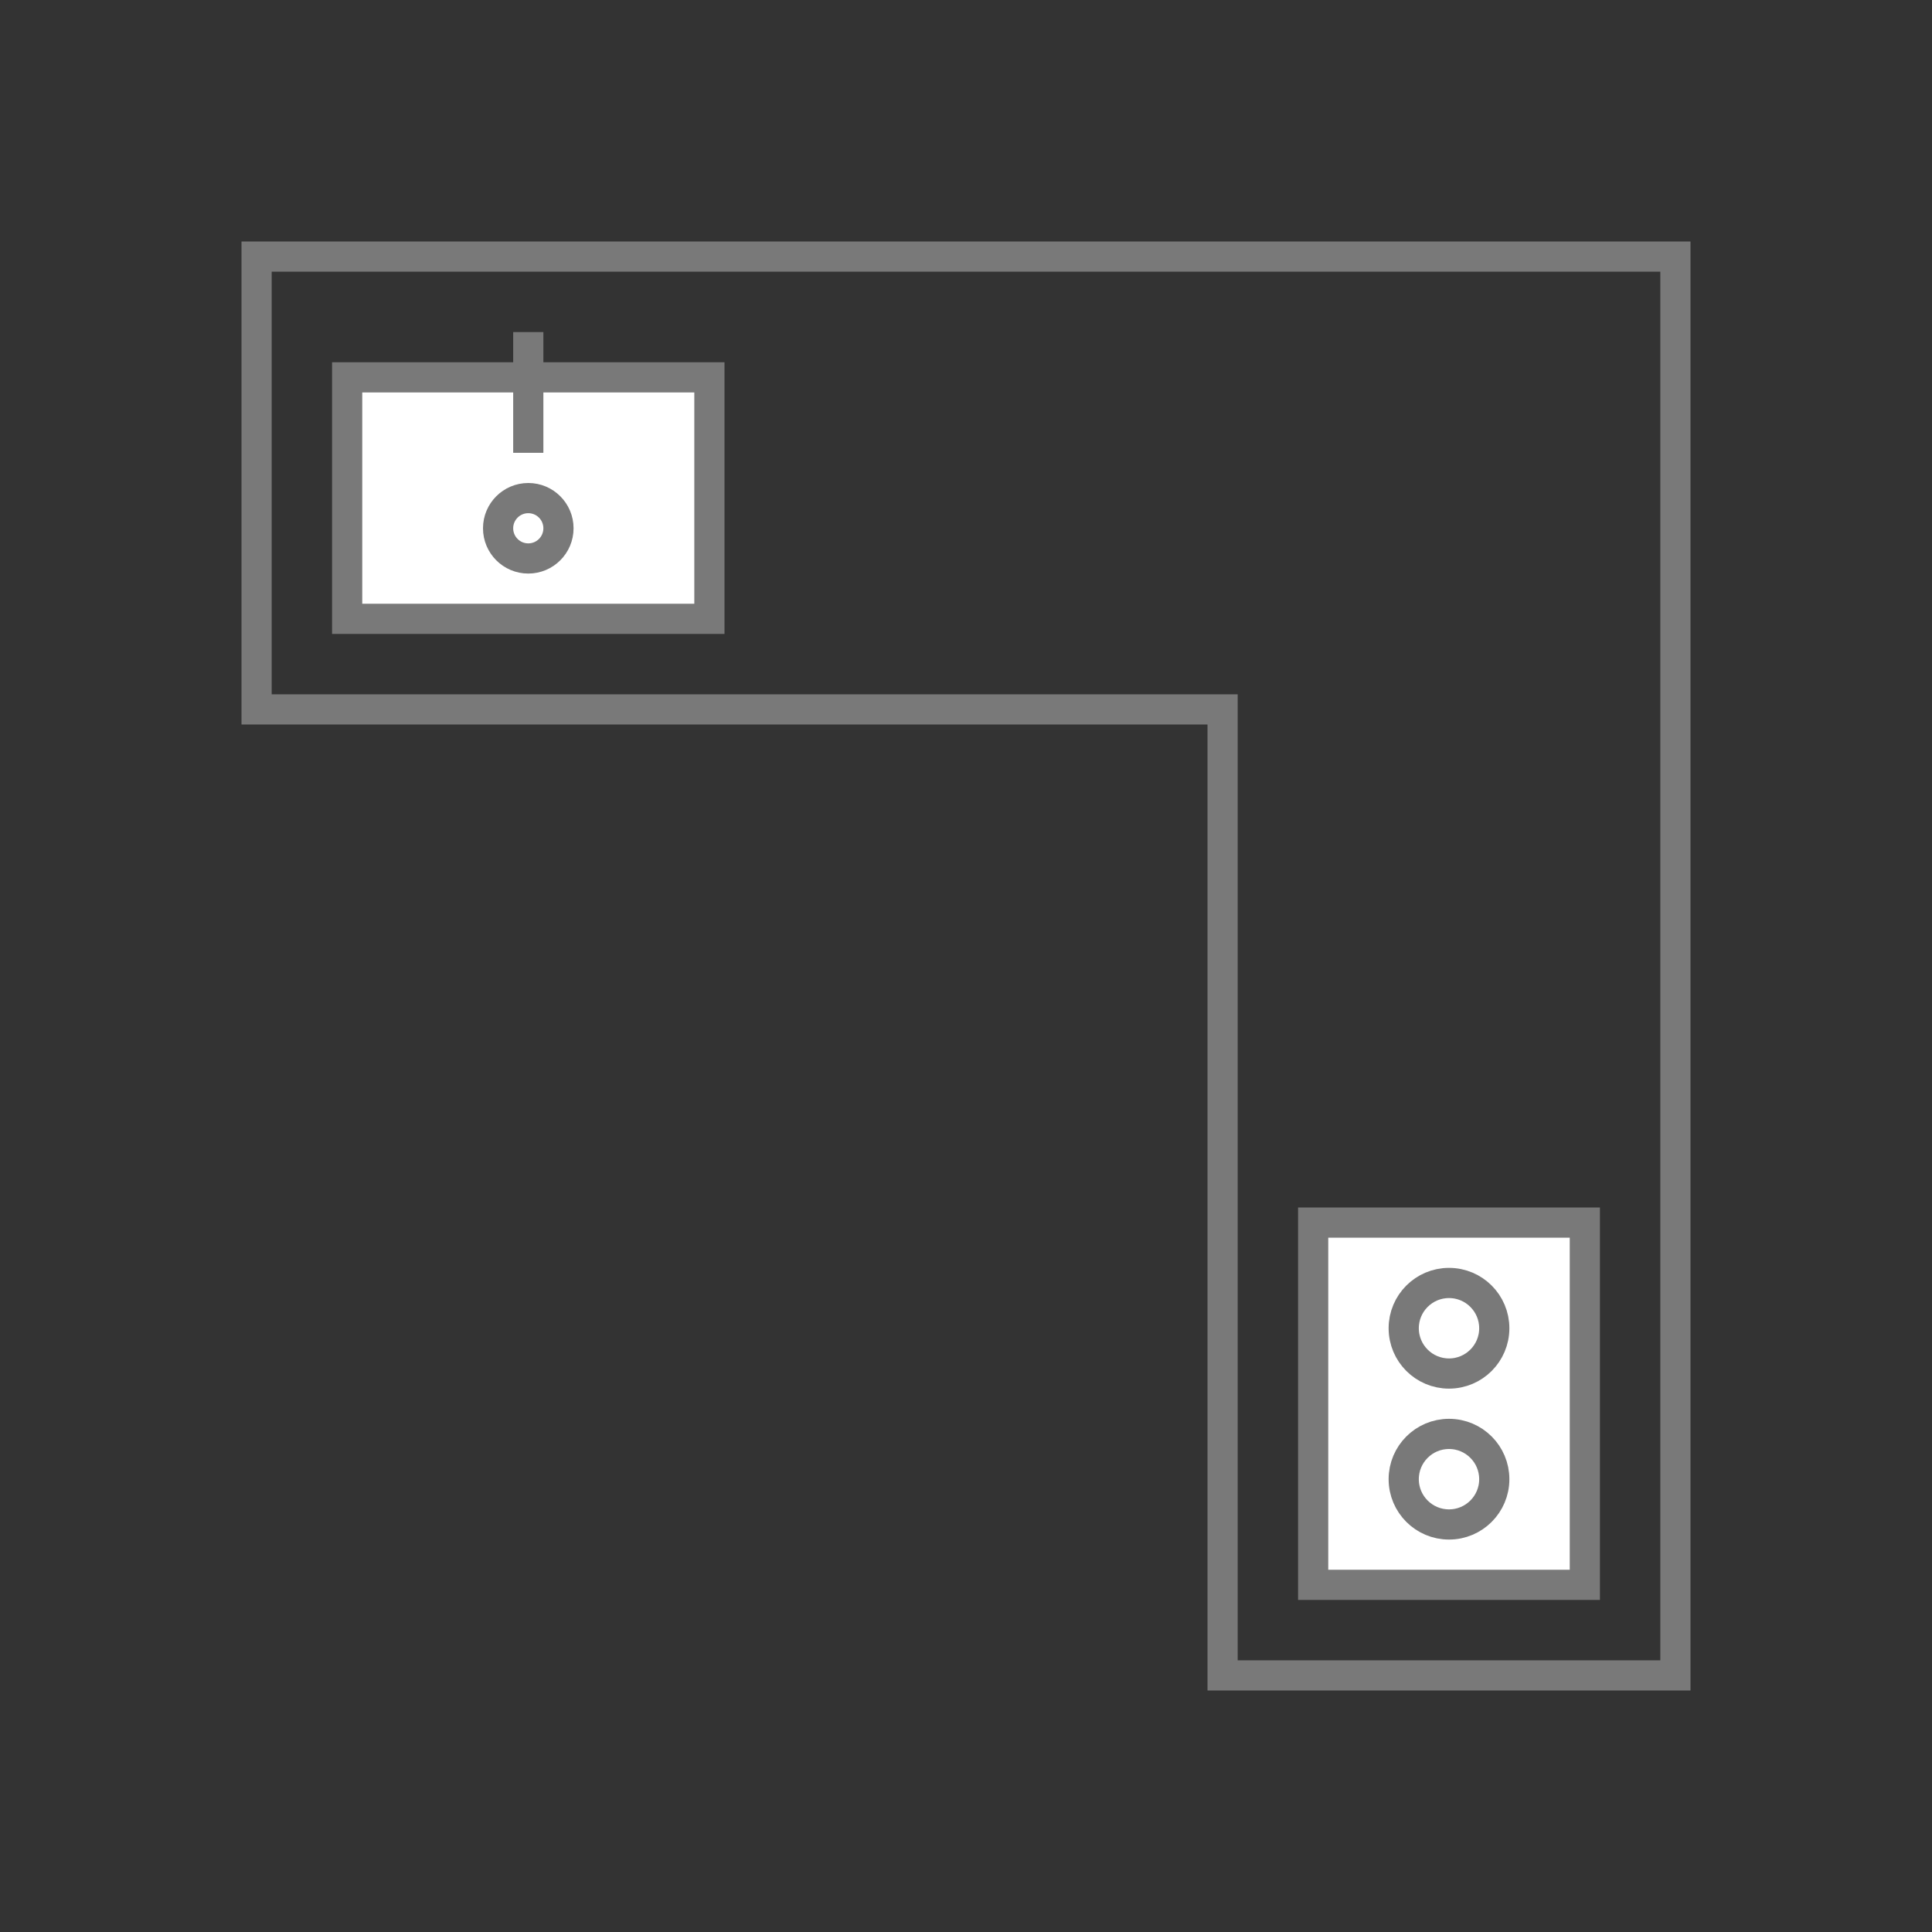 <svg xmlns="http://www.w3.org/2000/svg" width="64" height="64" fill="none"><rect width="100%" height="100%" fill="#333333" stroke="none"/><path stroke="#797979" d="M40 23.5H8.5v-15h47v47h-15v-32z"/><path fill="#fff" stroke="#797979" d="M52.5 40.5v12h-9v-12z"/><circle cx="48" cy="44" r="1.5" fill="#fff" stroke="#797979" transform="rotate(90 48 44)"/><circle cx="48" cy="49" r="1.5" fill="#fff" stroke="#797979" transform="rotate(90 48 49)"/><path fill="#fff" stroke="#797979" d="M11.5 12.5h12v8h-12z"/><circle cx="17.5" cy="17.5" r="1" fill="#fff" stroke="#797979"/><path fill="#797979" d="M17 11h1v4h-1z"/></svg>